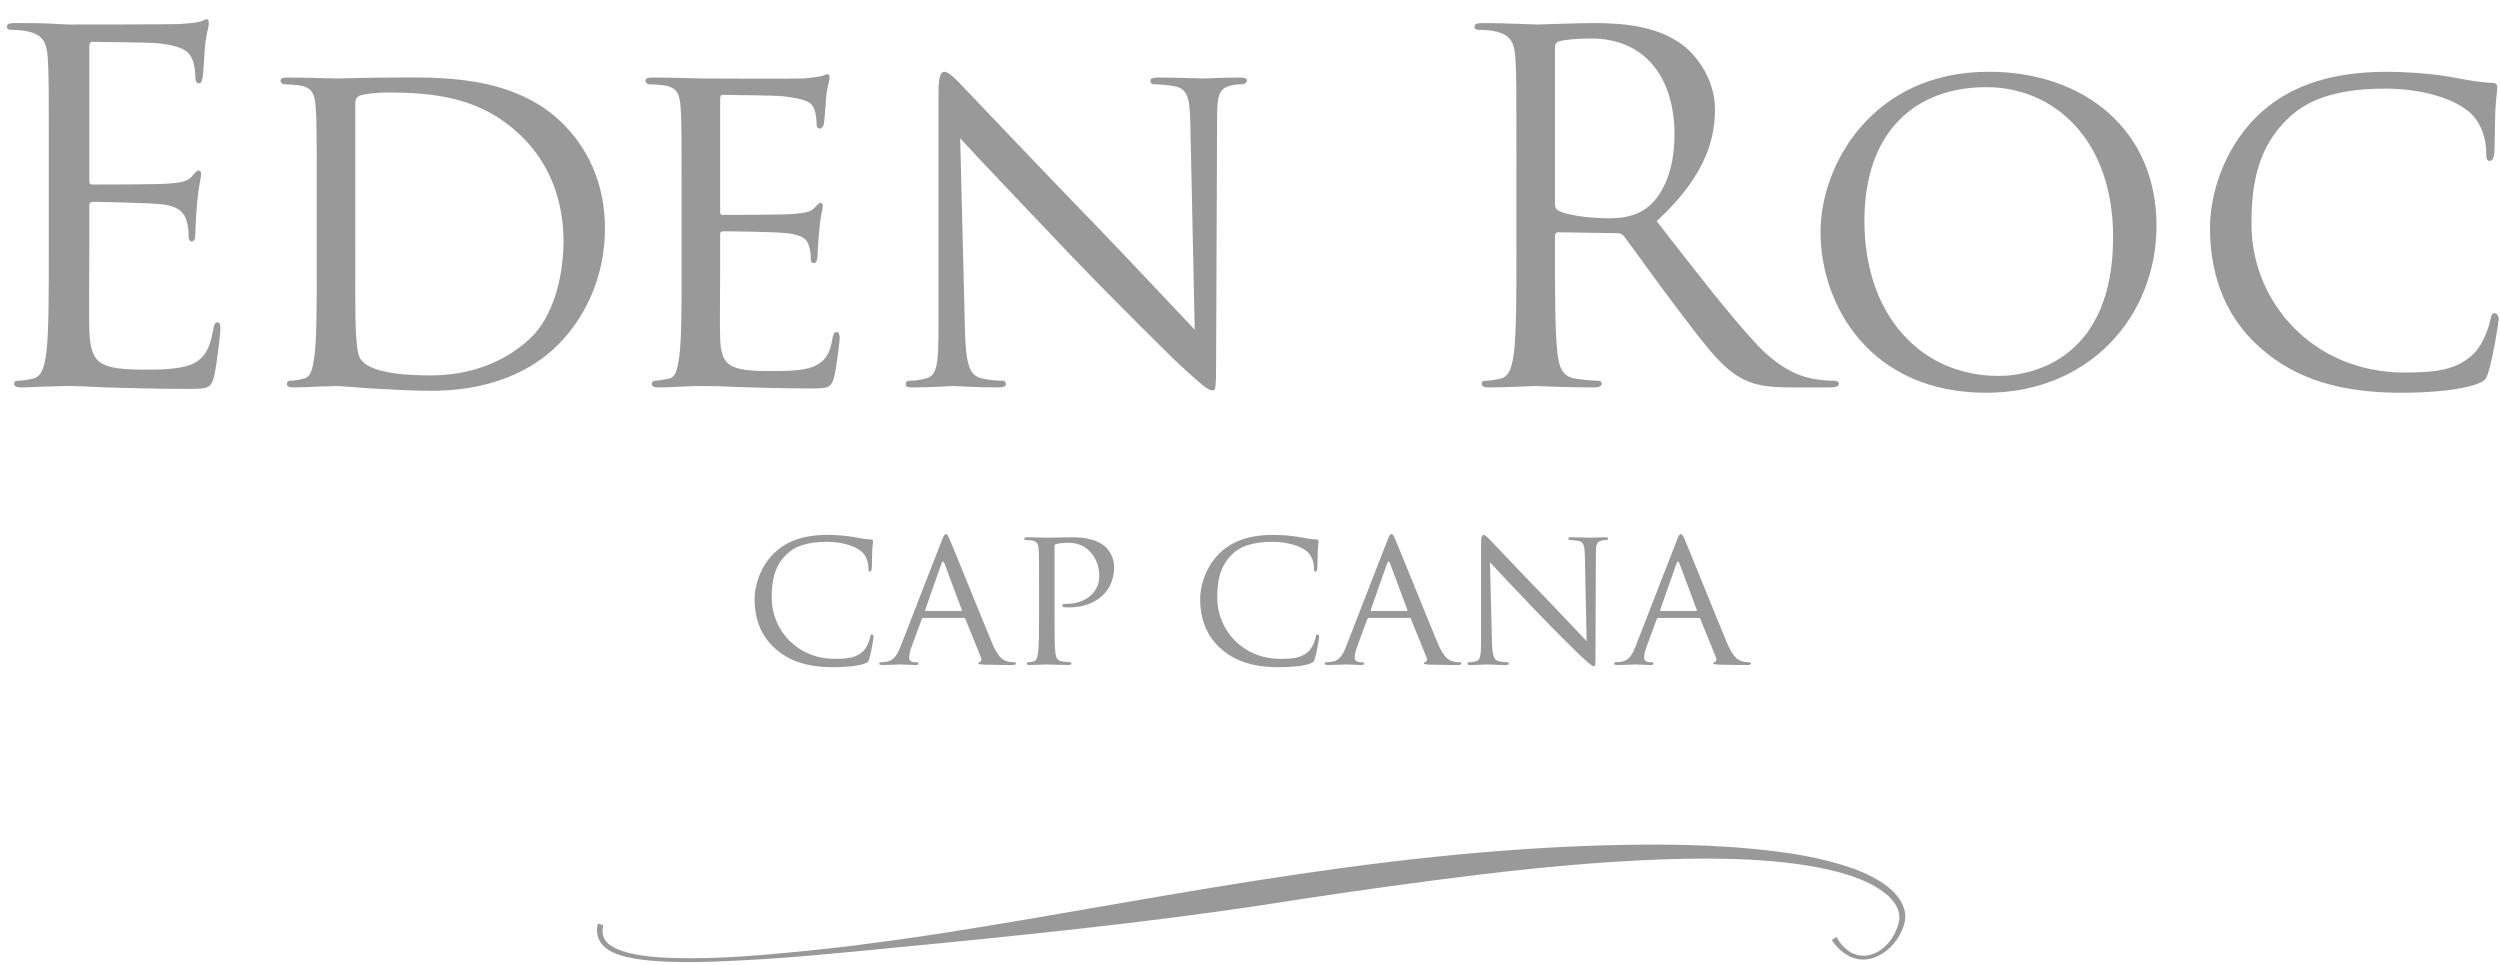 <?xml version="1.0" encoding="utf-8"?>
<!-- Generator: Adobe Illustrator 15.0.0, SVG Export Plug-In . SVG Version: 6.00 Build 0)  -->
<!DOCTYPE svg PUBLIC "-//W3C//DTD SVG 1.1//EN" "http://www.w3.org/Graphics/SVG/1.1/DTD/svg11.dtd">
<svg version="1.1" id="Ebene_1" xmlns="http://www.w3.org/2000/svg" xmlns:xlink="http://www.w3.org/1999/xlink" x="0px" y="0px"
	 width="558.75px" height="215.667px" viewBox="0 0 558.75 215.667" enable-background="new 0 0 558.75 215.667"
	 xml:space="preserve">
<g>
	<defs>
		<rect id="SVGID_1_" x="-116" y="-163.333" width="792" height="612"/>
	</defs>
	<clipPath id="SVGID_2_">
		<use xlink:href="#SVGID_1_"  overflow="visible"/>
	</clipPath>
	<path clip-path="url(#SVGID_2_)" fill="#999999" d="M333.008,125.676l0.444,17.801c0.088,3.111,0.443,4.043,1.511,4.311
		c0.707,0.179,1.598,0.223,1.948,0.223c0.181,0,0.312,0.13,0.312,0.312c0,0.221-0.268,0.307-0.709,0.307
		c-2.219,0-3.772-0.13-4.126-0.13c-0.355,0-1.998,0.13-3.772,0.13c-0.4,0-0.621-0.044-0.621-0.307c0-0.182,0.133-0.312,0.312-0.312
		c0.31,0,1.018-0.044,1.599-0.223c0.974-0.268,1.108-1.287,1.108-4.707v-21.62c0-1.513,0.221-1.913,0.531-1.913
		c0.441,0,1.111,0.76,1.511,1.155c0.623,0.623,6.298,6.661,12.331,12.878c3.856,3.994,8.026,8.48,9.226,9.723l-0.398-18.916
		c-0.045-2.439-0.269-3.285-1.465-3.506c-0.708-0.133-1.596-0.179-1.907-0.179c-0.268,0-0.312-0.221-0.312-0.356
		c0-0.22,0.312-0.264,0.755-0.264c1.775,0,3.641,0.088,4.09,0.088c0.448,0,1.743-0.088,3.339-0.088c0.399,0,0.711,0.044,0.711,0.264
		c0,0.135-0.177,0.356-0.443,0.356c-0.177,0-0.491,0-0.936,0.093c-1.286,0.267-1.372,1.023-1.372,3.28l-0.088,22.114
		c0,2.483-0.049,2.706-0.316,2.706c-0.402,0-0.804-0.311-2.986-2.307c-0.401-0.355-6.035-5.906-10.161-10.213
		C338.598,131.626,334.207,127.008,333.008,125.676 M306.503,136.554h7.902c0.183,0,0.183-0.088,0.138-0.267l-3.866-10.343
		c-0.221-0.579-0.444-0.579-0.664,0l-3.641,10.343C306.327,136.466,306.372,136.554,306.503,136.554 M300.865,144.456l9.193-23.618
		c0.485-1.241,0.662-1.466,0.93-1.466c0.399,0,0.534,0.532,0.934,1.377c0.711,1.599,6.973,17.183,9.37,22.908
		c1.419,3.376,2.48,3.864,3.327,4.132c0.578,0.179,1.154,0.223,1.554,0.223c0.221,0,0.488,0.088,0.488,0.312
		c0,0.221-0.444,0.307-0.888,0.307c-0.576,0-3.462,0-6.173-0.086c-0.756-0.044-1.373-0.044-1.373-0.268
		c0-0.177,0.088-0.177,0.265-0.265c0.223-0.093,0.62-0.404,0.353-1.022l-3.503-8.657c-0.091-0.179-0.137-0.223-0.357-0.223h-9.013
		c-0.179,0-0.309,0.086-0.399,0.312l-2.219,6.035c-0.355,0.932-0.578,1.865-0.578,2.532c0,0.755,0.667,1.022,1.333,1.022h0.355
		c0.307,0,0.4,0.13,0.4,0.312c0,0.221-0.224,0.307-0.581,0.307c-0.93,0-3.063-0.13-3.506-0.13c-0.398,0-2.354,0.13-3.952,0.13
		c-0.487,0-0.755-0.086-0.755-0.307c0-0.182,0.181-0.312,0.355-0.312c0.267,0,0.848-0.044,1.154-0.093
		C299.357,147.7,300.11,146.366,300.865,144.456 M285.861,149.119c-5.864,0-9.814-1.376-12.873-4.038
		c-3.822-3.287-4.754-7.592-4.754-11.189c0-2.532,0.932-6.928,4.396-10.303c2.353-2.263,5.903-4.041,11.898-4.041
		c1.557,0,3.775,0.135,5.685,0.449c1.462,0.265,2.707,0.532,3.994,0.574c0.396,0,0.49,0.178,0.49,0.399
		c0,0.312-0.094,0.755-0.179,2.13c-0.045,1.244-0.045,3.332-0.089,3.864c-0.044,0.579-0.223,0.797-0.443,0.797
		c-0.268,0-0.312-0.262-0.312-0.797c0-1.466-0.623-2.973-1.64-3.773c-1.381-1.155-4.222-2.088-7.684-2.088
		c-5.018,0-7.416,1.333-8.794,2.623c-2.883,2.662-3.506,6.036-3.506,9.855c0,7.235,5.727,13.672,14.077,13.672
		c2.931,0,4.885-0.221,6.437-1.774c0.843-0.846,1.378-2.441,1.51-3.153c0.089-0.397,0.133-0.532,0.399-0.532
		c0.18,0,0.356,0.267,0.356,0.532c0,0.267-0.532,3.552-0.935,4.839c-0.221,0.708-0.308,0.846-0.976,1.11
		C291.324,148.895,288.392,149.119,285.861,149.119 M232.229,137.664v-6.66c0-5.862,0-6.929-0.091-8.125
		c-0.085-1.287-0.308-1.91-1.595-2.084c-0.312-0.047-0.976-0.093-1.334-0.093c-0.13,0-0.307-0.174-0.307-0.309
		c0-0.223,0.177-0.311,0.618-0.311c1.777,0,4.219,0.088,4.528,0.088c0.846,0,3.778-0.088,5.551-0.088
		c5.018,0,6.793,1.554,7.457,2.133c0.892,0.799,1.954,2.485,1.954,4.527c0,5.416-4.082,9.013-10.076,9.013
		c-0.223,0-0.888,0-1.108-0.044c-0.181,0-0.405-0.179-0.405-0.356c0-0.311,0.224-0.397,1.023-0.397c4.219,0,7.237-2.665,7.237-6.085
		c0-1.243-0.133-3.687-2.217-5.727c-2.044-2.044-4.397-1.821-5.285-1.821c-0.664,0-1.775,0.179-2.174,0.267
		c-0.224,0.044-0.312,0.311-0.312,0.711v15.361c0,3.641,0,6.618,0.174,8.169c0.138,1.11,0.358,1.821,1.554,1.995
		c0.538,0.089,1.378,0.182,1.734,0.182c0.223,0,0.311,0.177,0.311,0.312c0,0.177-0.174,0.307-0.623,0.307
		c-2.128,0-4.704-0.13-4.883-0.13c-0.13,0-2.663,0.13-3.861,0.13c-0.4,0-0.623-0.086-0.623-0.307c0-0.135,0.091-0.312,0.311-0.312
		c0.356,0,0.843-0.093,1.199-0.182c0.755-0.174,0.844-0.885,1.022-1.995C232.229,144.282,232.229,141.305,232.229,137.664
		 M206.923,136.554h7.901c0.177,0,0.177-0.088,0.133-0.267l-3.862-10.343c-0.22-0.579-0.443-0.579-0.666,0l-3.641,10.343
		C206.744,136.466,206.789,136.554,206.923,136.554 M201.284,144.456l9.191-23.618c0.488-1.241,0.665-1.466,0.932-1.466
		c0.4,0,0.532,0.532,0.929,1.377c0.711,1.599,6.972,17.183,9.373,22.908c1.419,3.376,2.483,3.864,3.326,4.132
		c0.579,0.179,1.157,0.223,1.554,0.223c0.224,0,0.491,0.088,0.491,0.312c0,0.221-0.444,0.307-0.888,0.307
		c-0.578,0-3.466,0-6.173-0.086c-0.755-0.044-1.375-0.044-1.375-0.268c0-0.177,0.09-0.177,0.267-0.265
		c0.218-0.093,0.62-0.404,0.353-1.022l-3.503-8.657c-0.093-0.179-0.137-0.223-0.361-0.223h-9.012c-0.176,0-0.306,0.086-0.399,0.312
		l-2.219,6.035c-0.353,0.932-0.579,1.865-0.579,2.532c0,0.755,0.67,1.022,1.334,1.022h0.353c0.312,0,0.402,0.13,0.402,0.312
		c0,0.221-0.22,0.307-0.578,0.307c-0.932,0-3.062-0.13-3.506-0.13c-0.402,0-2.354,0.13-3.952,0.13c-0.488,0-0.755-0.086-0.755-0.307
		c0-0.182,0.177-0.312,0.355-0.312c0.268,0,0.844-0.044,1.155-0.093C199.774,147.7,200.529,146.366,201.284,144.456 M186.28,149.119
		c-5.863,0-9.813-1.376-12.878-4.038c-3.816-3.287-4.751-7.592-4.751-11.189c0-2.532,0.935-6.928,4.398-10.303
		c2.354-2.263,5.904-4.041,11.898-4.041c1.552,0,3.773,0.135,5.683,0.449c1.463,0.265,2.707,0.532,3.996,0.574
		c0.397,0,0.485,0.178,0.485,0.399c0,0.312-0.088,0.755-0.174,2.13c-0.044,1.244-0.044,3.332-0.088,3.864
		c-0.047,0.579-0.223,0.797-0.444,0.797c-0.267,0-0.311-0.262-0.311-0.797c0-1.466-0.623-2.973-1.645-3.773
		c-1.376-1.155-4.217-2.088-7.678-2.088c-5.019,0-7.416,1.333-8.794,2.623c-2.886,2.662-3.506,6.036-3.506,9.855
		c0,7.235,5.727,13.672,14.072,13.672c2.932,0,4.886-0.221,6.44-1.774c0.844-0.846,1.375-2.441,1.51-3.153
		c0.089-0.397,0.133-0.532,0.4-0.532c0.174,0,0.353,0.267,0.353,0.532c0,0.267-0.534,3.552-0.934,4.839
		c-0.218,0.708-0.311,0.846-0.975,1.11C191.738,148.895,188.812,149.119,186.28,149.119 M365.553,144.456l9.191-23.618
		c0.487-1.241,0.664-1.466,0.932-1.466c0.396,0,0.534,0.532,0.934,1.377c0.706,1.599,6.968,17.183,9.367,22.908
		c1.422,3.376,2.488,3.864,3.329,4.132c0.576,0.179,1.155,0.223,1.555,0.223c0.221,0,0.488,0.088,0.488,0.312
		c0,0.221-0.444,0.307-0.888,0.307c-0.579,0-3.462,0-6.173-0.086c-0.756-0.044-1.373-0.044-1.373-0.268
		c0-0.177,0.088-0.177,0.262-0.265c0.224-0.093,0.623-0.404,0.355-1.022l-3.506-8.657c-0.088-0.179-0.135-0.223-0.354-0.223h-9.013
		c-0.179,0-0.312,0.086-0.399,0.312l-2.219,6.035c-0.357,0.932-0.581,1.865-0.581,2.532c0,0.755,0.667,1.022,1.334,1.022h0.355
		c0.309,0,0.399,0.13,0.399,0.312c0,0.221-0.224,0.307-0.578,0.307c-0.93,0-3.063-0.13-3.506-0.13c-0.4,0-2.356,0.13-3.952,0.13
		c-0.488,0-0.755-0.086-0.755-0.307c0-0.182,0.179-0.312,0.355-0.312c0.266,0,0.846-0.044,1.151-0.093
		C364.043,147.7,364.798,146.366,365.553,144.456 M371.191,136.554h7.901c0.179,0,0.179-0.088,0.135-0.267l-3.863-10.343
		c-0.221-0.579-0.444-0.579-0.667,0l-3.639,10.343C371.015,136.466,371.059,136.554,371.191,136.554"/>
	<path clip-path="url(#SVGID_2_)" fill="#999999" d="M416.694,49.322c0,21.331,12.819,34.692,29.948,34.692
		c8.512,0,25.639-4.528,25.639-31.027c0-21.979-13.359-33.506-28.328-33.506C428.113,19.481,416.694,29.395,416.694,49.322
		 M406.89,51.798c0-14.754,11.422-35.759,37.601-35.759c21.331,0,37.486,13.03,37.486,34.361c0,20.468-15.188,37.382-38.023,37.382
		C417.985,87.782,406.89,68.282,406.89,51.798 M347.535,10.542v35.227c0,0.537,0.216,0.969,0.755,1.292
		c1.613,0.971,6.57,1.723,11.31,1.723c2.586,0,5.604-0.323,8.082-2.046c3.769-2.589,6.568-8.402,6.568-16.588
		c0-13.466-7.107-21.547-18.638-21.547c-3.23,0-6.138,0.322-7.215,0.647C347.858,9.464,347.535,9.895,347.535,10.542
		 M338.917,55.355V36.397c0-16.806,0-19.821-0.215-23.271c-0.219-3.662-1.076-5.386-4.634-6.138c-0.86-0.216-2.689-0.324-3.66-0.324
		c-0.432,0-0.863-0.218-0.863-0.647c0-0.645,0.537-0.863,1.724-0.863c4.847,0,11.633,0.323,12.175,0.323
		c1.184,0,9.37-0.323,12.711-0.323c6.786,0,14.004,0.649,19.714,4.741c2.691,1.939,7.431,7.218,7.431,14.651
		c0,7.972-3.337,15.943-13.033,24.888c8.834,11.309,16.161,20.895,22.407,27.576c5.818,6.136,10.451,7.325,13.141,7.754
		c2.05,0.326,3.558,0.326,4.201,0.326c0.54,0,0.972,0.321,0.972,0.645c0,0.647-0.647,0.86-2.586,0.86h-7.649
		c-6.03,0-8.725-0.537-11.524-2.047c-4.631-2.476-8.404-7.752-14.546-15.834c-4.522-5.926-9.585-13.143-11.74-15.943
		c-0.432-0.431-0.755-0.647-1.402-0.647L348.29,51.91c-0.539,0-0.755,0.322-0.755,0.861v2.584c0,10.343,0,18.854,0.541,23.376
		c0.321,3.125,0.969,5.496,4.2,5.925c1.505,0.218,3.878,0.434,4.847,0.434c0.647,0,0.86,0.321,0.86,0.645
		c0,0.539-0.537,0.86-1.721,0.86c-5.926,0-12.714-0.321-13.254-0.321c-0.107,0-6.894,0.321-10.125,0.321
		c-1.184,0-1.723-0.213-1.723-0.86c0-0.324,0.218-0.645,0.86-0.645c0.971,0,2.265-0.216,3.23-0.434
		c2.158-0.429,2.694-2.8,3.129-5.925C338.917,74.209,338.917,65.698,338.917,55.355 M214.602,30.9l1.075,43.202
		c0.218,7.539,1.076,9.799,3.662,10.446c1.719,0.432,3.876,0.542,4.734,0.542c0.432,0,0.753,0.321,0.753,0.753
		c0,0.539-0.645,0.752-1.719,0.752c-5.381,0-9.152-0.321-10.012-0.321c-0.863,0-4.849,0.321-9.157,0.321
		c-0.973,0-1.51-0.105-1.51-0.752c0-0.432,0.326-0.753,0.755-0.753c0.755,0,2.477-0.11,3.878-0.542
		c2.369-0.647,2.69-3.12,2.69-11.414V20.67c0-3.665,0.542-4.631,1.297-4.631c1.076,0,2.692,1.829,3.662,2.797
		c1.506,1.51,15.281,16.158,29.92,31.24c9.365,9.697,19.48,20.577,22.39,23.592l-0.976-45.891c-0.105-5.925-0.645-7.973-3.549-8.507
		c-1.722-0.326-3.874-0.434-4.629-0.434c-0.647,0-0.753-0.539-0.753-0.863c0-0.539,0.753-0.645,1.829-0.645
		c4.307,0,8.838,0.216,9.927,0.216c1.085,0,4.226-0.216,8.1-0.216c0.973,0,1.728,0.106,1.728,0.645c0,0.324-0.431,0.863-1.081,0.863
		c-0.43,0-1.184,0-2.261,0.216c-3.123,0.647-3.339,2.479-3.339,7.97l-0.218,53.648c0,6.033-0.108,6.572-0.758,6.572
		c-0.978,0-1.956-0.752-7.256-5.601c-0.969-0.859-14.634-14.325-24.643-24.776C228.162,45.338,217.508,34.136,214.602,30.9
		 M152.335,59.989V43.83c0-14.222,0-16.808-0.213-19.713c-0.216-3.126-0.755-4.636-3.878-5.065
		c-0.756-0.108-2.369-0.216-3.232-0.216c-0.326,0-0.755-0.429-0.755-0.752c0-0.54,0.429-0.756,1.51-0.756
		c4.308,0,10.447,0.216,10.988,0.216c0.642,0,20.469,0.108,22.618,0c1.837-0.11,3.558-0.431,4.313-0.539
		c0.429-0.108,0.86-0.429,1.289-0.429c0.327,0,0.435,0.429,0.435,0.858c0,0.65-0.54,1.728-0.756,4.312
		c-0.108,0.861-0.321,4.955-0.539,6.031c-0.105,0.434-0.429,0.973-0.861,0.973c-0.539,0-0.755-0.431-0.755-1.186
		c0-0.647-0.105-2.155-0.537-3.231c-0.647-1.51-1.615-2.158-6.785-2.802c-1.616-0.216-12.604-0.324-13.685-0.324
		c-0.429,0-0.537,0.324-0.537,0.968v24.886c0,0.645,0,0.971,0.537,0.971c1.189,0,13.685,0,15.837-0.216
		c2.263-0.218,3.663-0.321,4.633-1.294c0.645-0.646,1.079-1.184,1.398-1.184c0.326,0,0.539,0.213,0.539,0.755
		c0,0.539-0.539,2.044-0.753,5.06c-0.215,1.834-0.431,5.283-0.431,5.925c0,0.755-0.216,1.726-0.858,1.726
		c-0.434,0-0.647-0.326-0.647-0.863c0-0.863,0-1.831-0.434-3.015c-0.321-1.294-1.184-2.373-4.844-2.802
		c-2.587-0.326-12.714-0.429-14.33-0.429c-0.539,0-0.647,0.323-0.647,0.645v7.649c0,3.123-0.108,13.787,0,15.623
		c0.216,6.137,1.939,7.323,11.309,7.323c2.481,0,7.006,0,9.482-0.968c2.479-1.079,3.771-2.695,4.311-6.355
		c0.215-1.079,0.429-1.402,0.97-1.402c0.535,0,0.643,0.755,0.643,1.402c0,0.643-0.753,6.892-1.292,8.831
		c-0.648,2.371-1.616,2.371-5.276,2.371c-7.109,0-12.606-0.219-16.484-0.324c-3.989-0.216-6.463-0.216-7.863-0.216
		c-0.218,0-2.047,0-4.096,0.108c-1.829,0.108-3.987,0.213-5.495,0.213c-0.968,0-1.507-0.213-1.507-0.752
		c0-0.324,0.218-0.753,0.755-0.753c0.863,0,2.047-0.326,2.908-0.434c1.831-0.321,2.047-2.152,2.476-4.847
		C152.335,76.041,152.335,68.822,152.335,59.989 M79.401,23.144v30.597c0,9.694,0,18.204,0.11,19.927
		c0.108,2.263,0.323,5.604,1.074,6.573c1.189,1.726,4.525,3.66,15.731,3.66c8.726,0,16.48-2.908,22.19-8.289
		c4.954-4.636,7.435-13.363,7.435-21.763c0-11.634-5.065-19.068-8.941-22.949c-8.941-9.048-19.392-10.23-30.706-10.23
		c-1.831,0-4.844,0.321-5.709,0.645C79.726,21.638,79.401,22.07,79.401,23.144 M70.786,59.989V43.83c0-14.222,0-16.808-0.218-19.713
		c-0.216-3.126-0.753-4.636-3.879-5.065c-0.753-0.108-2.368-0.216-3.231-0.216c-0.321,0-0.755-0.429-0.755-0.752
		c0-0.54,0.434-0.756,1.51-0.756c4.307,0,10.447,0.216,10.988,0.216c1.076,0,7.112-0.216,12.711-0.216
		c9.48,0,26.823-0.86,38.029,10.449c4.739,4.741,9.267,12.39,9.267,23.271c0,11.527-4.959,20.36-10.237,25.748
		c-4.095,4.197-12.604,10.554-28.762,10.554c-4.097,0-9.159-0.323-13.251-0.536c-4.094-0.324-7.325-0.54-7.757-0.54
		c-0.216,0-1.939,0.108-3.878,0.108c-1.939,0.108-4.203,0.213-5.71,0.213c-0.966,0-1.508-0.213-1.508-0.752
		c0-0.324,0.216-0.753,0.755-0.753c0.863,0,2.048-0.216,2.91-0.434c1.827-0.429,2.045-2.152,2.474-4.847
		C70.786,76.041,70.786,68.822,70.786,59.989 M10.909,55.355V36.397c0-16.806,0-19.821-0.219-23.271
		C10.477,9.464,9.614,7.74,6.061,6.988C5.199,6.772,3.368,6.664,2.399,6.664c-0.431,0-0.863-0.218-0.863-0.647
		c0-0.645,0.54-0.863,1.724-0.863c2.478,0,5.388,0,7.756,0.108l4.416,0.215c0.755,0,22.191,0,24.672-0.105
		c2.045-0.11,3.771-0.323,4.634-0.539c0.537-0.108,0.965-0.54,1.505-0.54c0.324,0,0.429,0.432,0.429,0.969
		c0,0.755-0.537,2.049-0.858,5.062c-0.111,1.079-0.326,5.818-0.539,7.11c-0.108,0.539-0.324,1.186-0.756,1.186
		c-0.644,0-0.862-0.536-0.862-1.397c0-0.755-0.108-2.587-0.645-3.879c-0.755-1.723-1.831-3.02-7.649-3.665
		c-1.831-0.215-13.575-0.321-14.759-0.321c-0.431,0-0.647,0.321-0.647,1.077v29.732c0,0.751,0.108,1.076,0.647,1.076
		c1.4,0,14.651,0,17.127-0.213c2.589-0.215,4.094-0.434,5.068-1.507c0.75-0.866,1.184-1.403,1.612-1.403
		c0.327,0,0.54,0.216,0.54,0.863c0,0.645-0.54,2.479-0.863,6.033c-0.213,2.153-0.431,6.137-0.431,6.894c0,0.861,0,2.045-0.755,2.045
		c-0.537,0-0.753-0.429-0.753-0.968c0-1.077,0-2.155-0.431-3.553c-0.43-1.51-1.398-3.341-5.6-3.775
		c-2.913-0.321-13.574-0.537-15.406-0.537c-0.539,0-0.755,0.326-0.755,0.755v9.479c0,3.662-0.108,16.161,0,18.421
		c0.326,7.436,1.939,8.836,12.498,8.836c2.8,0,7.541,0,10.344-1.184c2.797-1.187,4.092-3.34,4.844-7.76
		c0.213-1.184,0.432-1.615,0.968-1.615c0.648,0,0.648,0.865,0.648,1.615c0,0.865-0.861,8.188-1.403,10.451
		c-0.75,2.802-1.613,2.802-5.813,2.802c-8.082,0-14.003-0.218-18.207-0.326c-4.2-0.213-6.786-0.321-8.404-0.321
		c-0.214,0-2.047,0-4.308,0.108c-2.155,0-4.633,0.213-6.252,0.213c-1.184,0-1.72-0.213-1.72-0.86c0-0.324,0.216-0.645,0.863-0.645
		c0.968,0,2.26-0.216,3.231-0.434c2.157-0.429,2.694-2.8,3.123-5.925C10.909,74.209,10.909,65.698,10.909,55.355 M536.703,87.782
		c-14.221,0-23.807-3.339-31.24-9.802c-9.265-7.974-11.529-18.426-11.529-27.148c0-6.139,2.265-16.806,10.666-24.994
		c5.709-5.492,14.327-9.799,28.873-9.799c3.768,0,9.156,0.321,13.785,1.074c3.557,0.647,6.572,1.294,9.698,1.402
		c0.969,0,1.184,0.429,1.184,0.966c0,0.755-0.215,1.834-0.431,5.173c-0.109,3.015-0.109,8.083-0.214,9.372
		c-0.11,1.4-0.539,1.939-1.081,1.939c-0.645,0-0.752-0.647-0.752-1.939c0-3.555-1.511-7.215-3.989-9.159
		c-3.337-2.797-10.228-5.063-18.635-5.063c-12.172,0-17.987,3.232-21.328,6.36c-7.002,6.462-8.51,14.651-8.51,23.912
		c0,17.561,13.899,33.183,34.146,33.183c7.114,0,11.851-0.542,15.622-4.308c2.047-2.052,3.341-5.928,3.662-7.651
		c0.22-0.971,0.326-1.294,0.97-1.294c0.431,0,0.864,0.647,0.864,1.294c0,0.645-1.295,8.617-2.263,11.741
		c-0.539,1.723-0.753,2.049-2.371,2.694C549.952,87.242,542.843,87.782,536.703,87.782"/>
	<path clip-path="url(#SVGID_2_)" fill="#999999" d="M135.113,211.642c1.414,1.229,3.125,1.777,4.785,2.207
		c3.359,0.789,6.761,0.987,10.145,1.125c6.774,0.203,13.525-0.206,20.269-0.586c6.742-0.422,13.467-1.027,20.189-1.67l20.167-1.956
		c26.877-2.65,53.78-5.561,80.407-9.848c13.305-2.023,26.632-3.866,39.98-5.482c13.349-1.61,26.741-2.839,40.159-3.353
		c6.707-0.241,13.422-0.28,20.11,0.067c6.678,0.393,13.373,1.1,19.796,2.822c3.186,0.893,6.338,2.037,9.049,3.822
		c1.342,0.892,2.572,1.966,3.405,3.272c0.836,1.308,1.199,2.819,0.743,4.3c-0.385,1.542-1.135,3.011-2.16,4.249
		c-1.026,1.23-2.351,2.277-3.888,2.719c-1.518,0.468-3.189,0.328-4.57-0.446c-1.367-0.802-2.458-2.032-3.235-3.469l-1.08,0.711
		c1.023,1.397,2.264,2.765,3.892,3.557c1.591,0.846,3.54,1.013,5.241,0.464c3.413-1.118,5.97-4.048,7.02-7.442
		c0.286-0.829,0.382-1.875,0.216-2.786c-0.155-0.934-0.513-1.812-0.988-2.59c-0.951-1.575-2.305-2.789-3.733-3.796
		c-2.896-2.001-6.149-3.256-9.417-4.261c-6.57-1.983-13.347-2.938-20.107-3.575c-6.77-0.64-13.558-0.892-20.341-0.938
		c-27.145-0.047-54.17,2.662-80.925,6.607c-26.717,3.907-53.184,9.07-79.848,13.233c-6.663,1.042-13.346,1.948-20.034,2.795
		c-6.695,0.799-13.398,1.495-20.115,2.042c-6.713,0.562-13.46,0.865-20.174,0.664c-3.347-0.122-6.723-0.375-9.919-1.224
		c-1.577-0.436-3.163-1.021-4.288-2.059c-1.167-1.018-1.424-2.569-1.018-4.075l-1.262-0.281c-0.181,0.887-0.233,1.853,0.017,2.792
		C133.845,210.194,134.419,211.032,135.113,211.642"/>
</g>
</svg>
